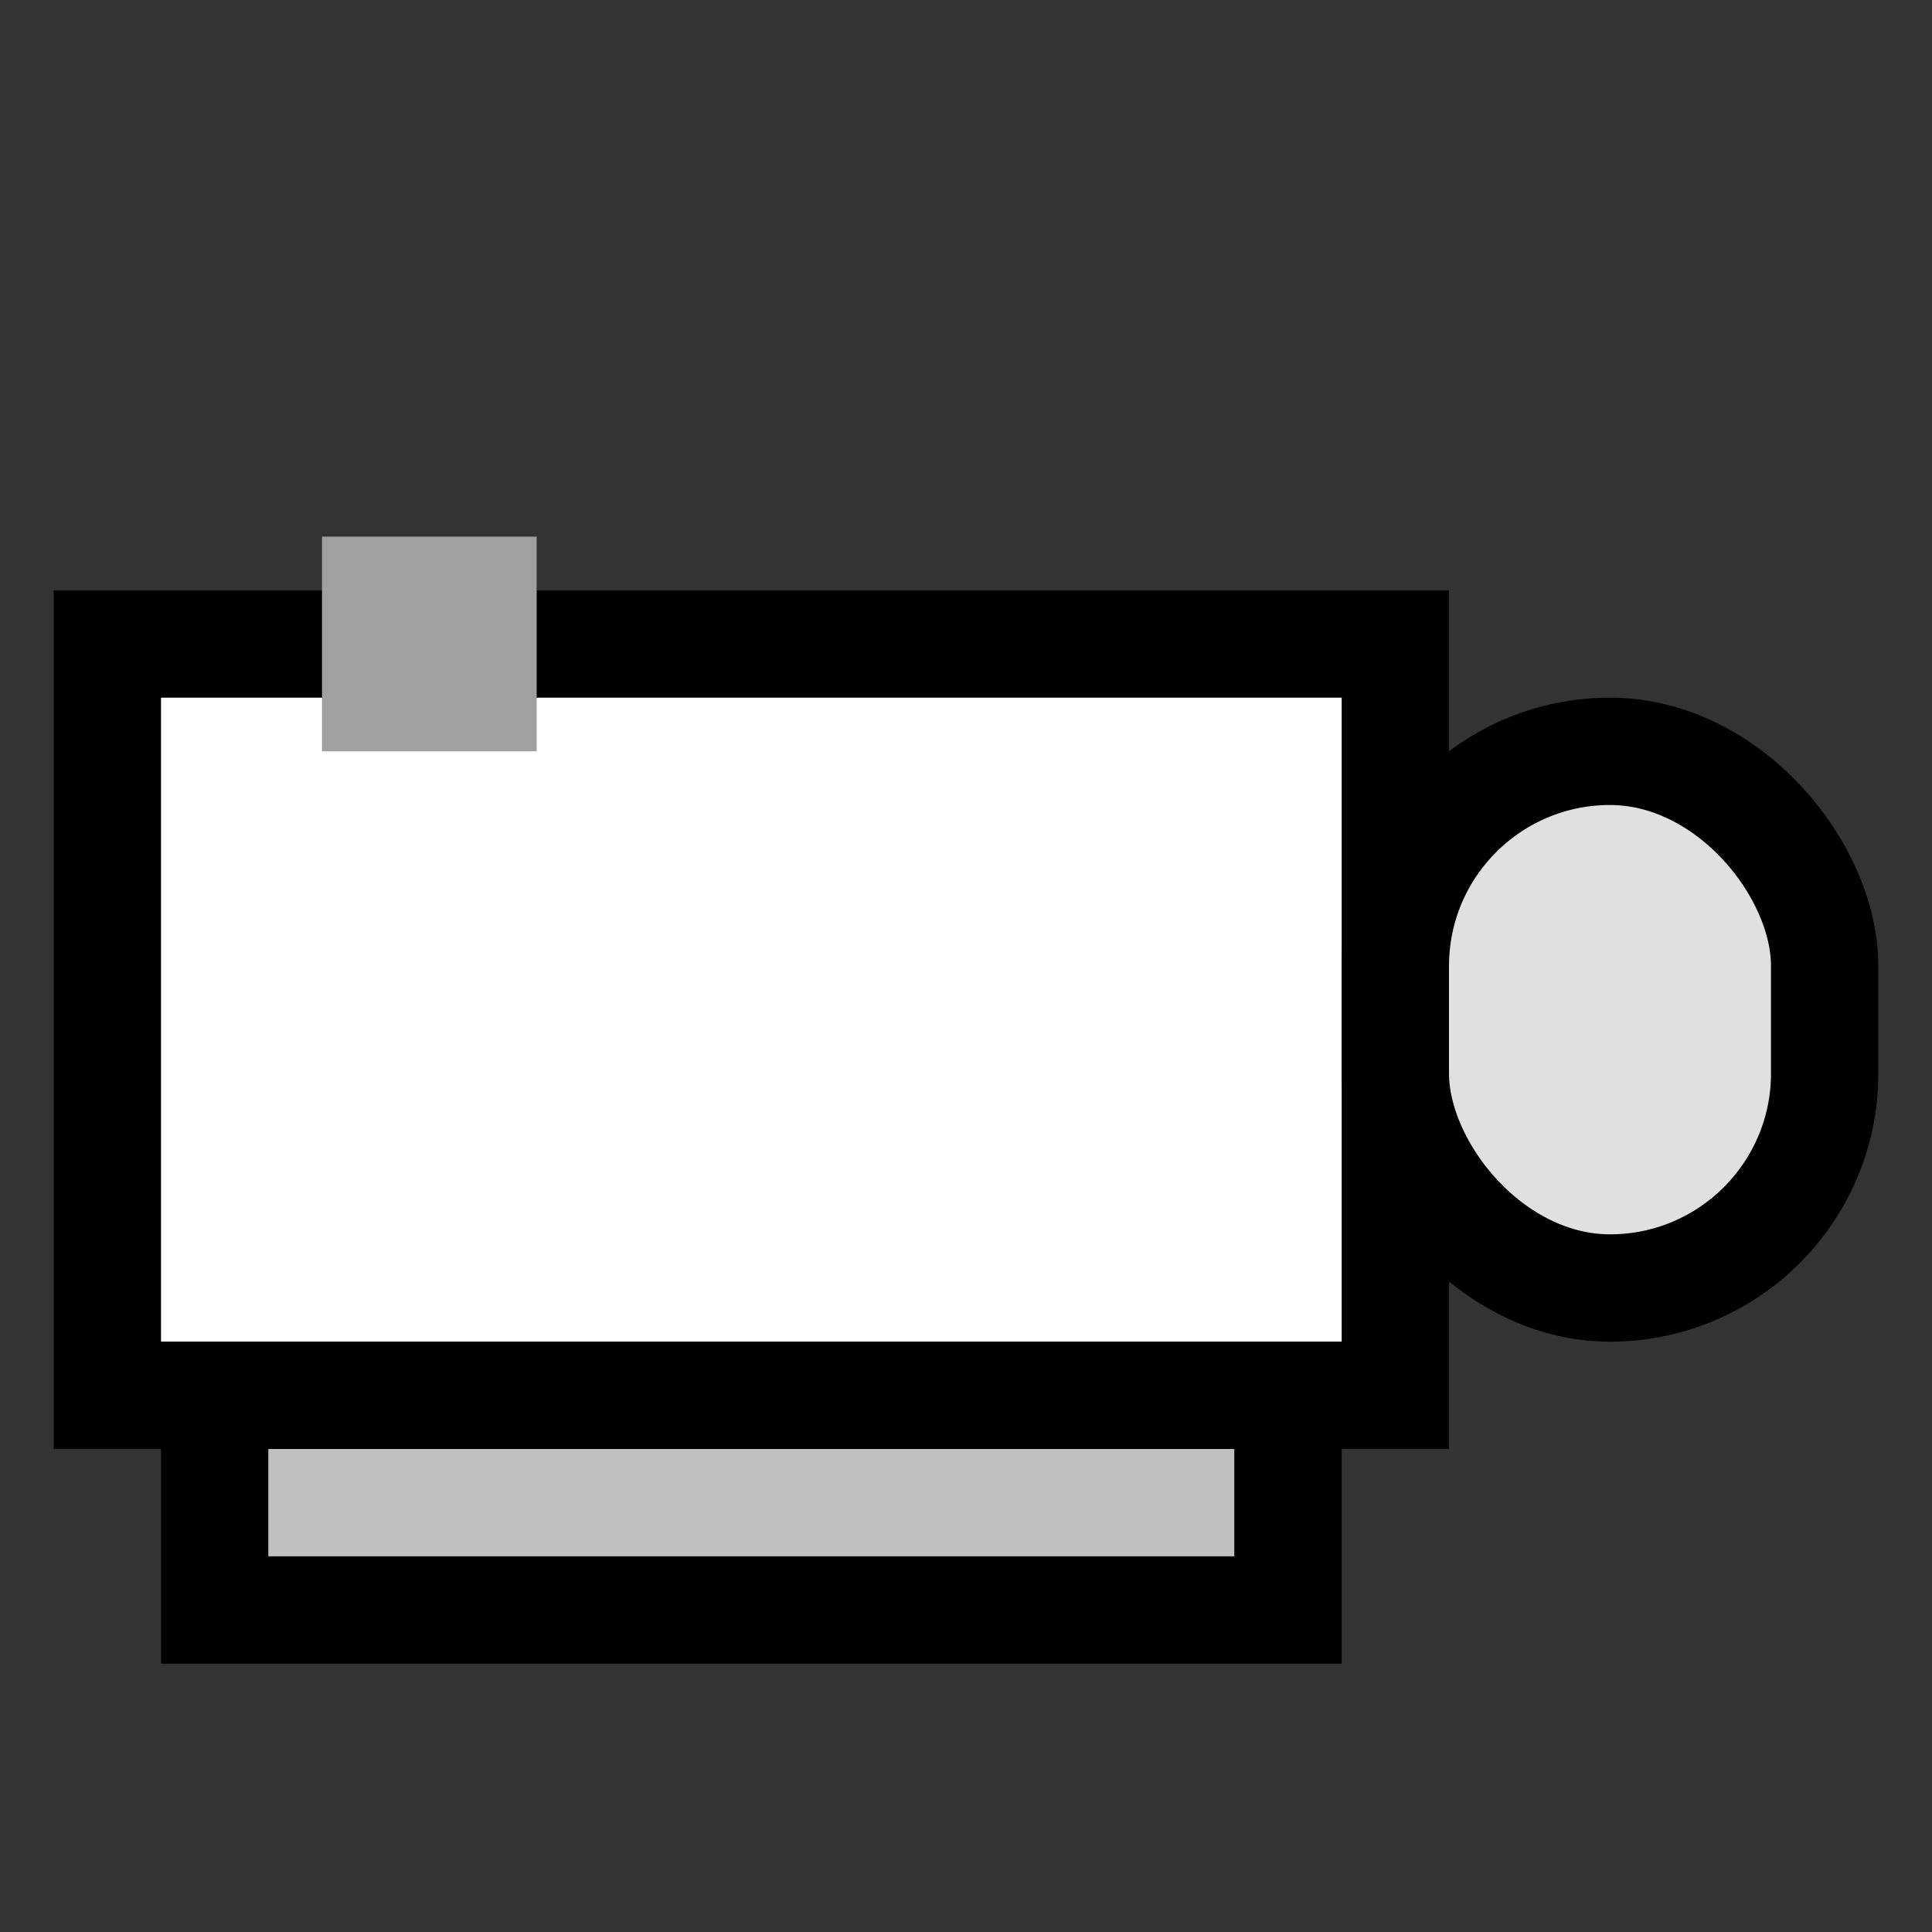 <svg xmlns="http://www.w3.org/2000/svg" width="18" height="18" viewBox="0 0 18 18">
<rect x="0" y="0" width="18" height="18" fill="#333333" stroke="none"/>
<rect x="1" y="6" width="12" height="7" fill="#ffffff" stroke="#000"/>
<rect x="13" y="7" width="4" height="5" rx="2" ry="2" fill="#e0e0e0" stroke="#000"/>
<rect x="2" y="13" width="10" height="2" fill="#c0c0c0" stroke="#000"/>
<rect x="3" y="5" width="2" height="2" fill="#a0a0a0"/>
</svg>